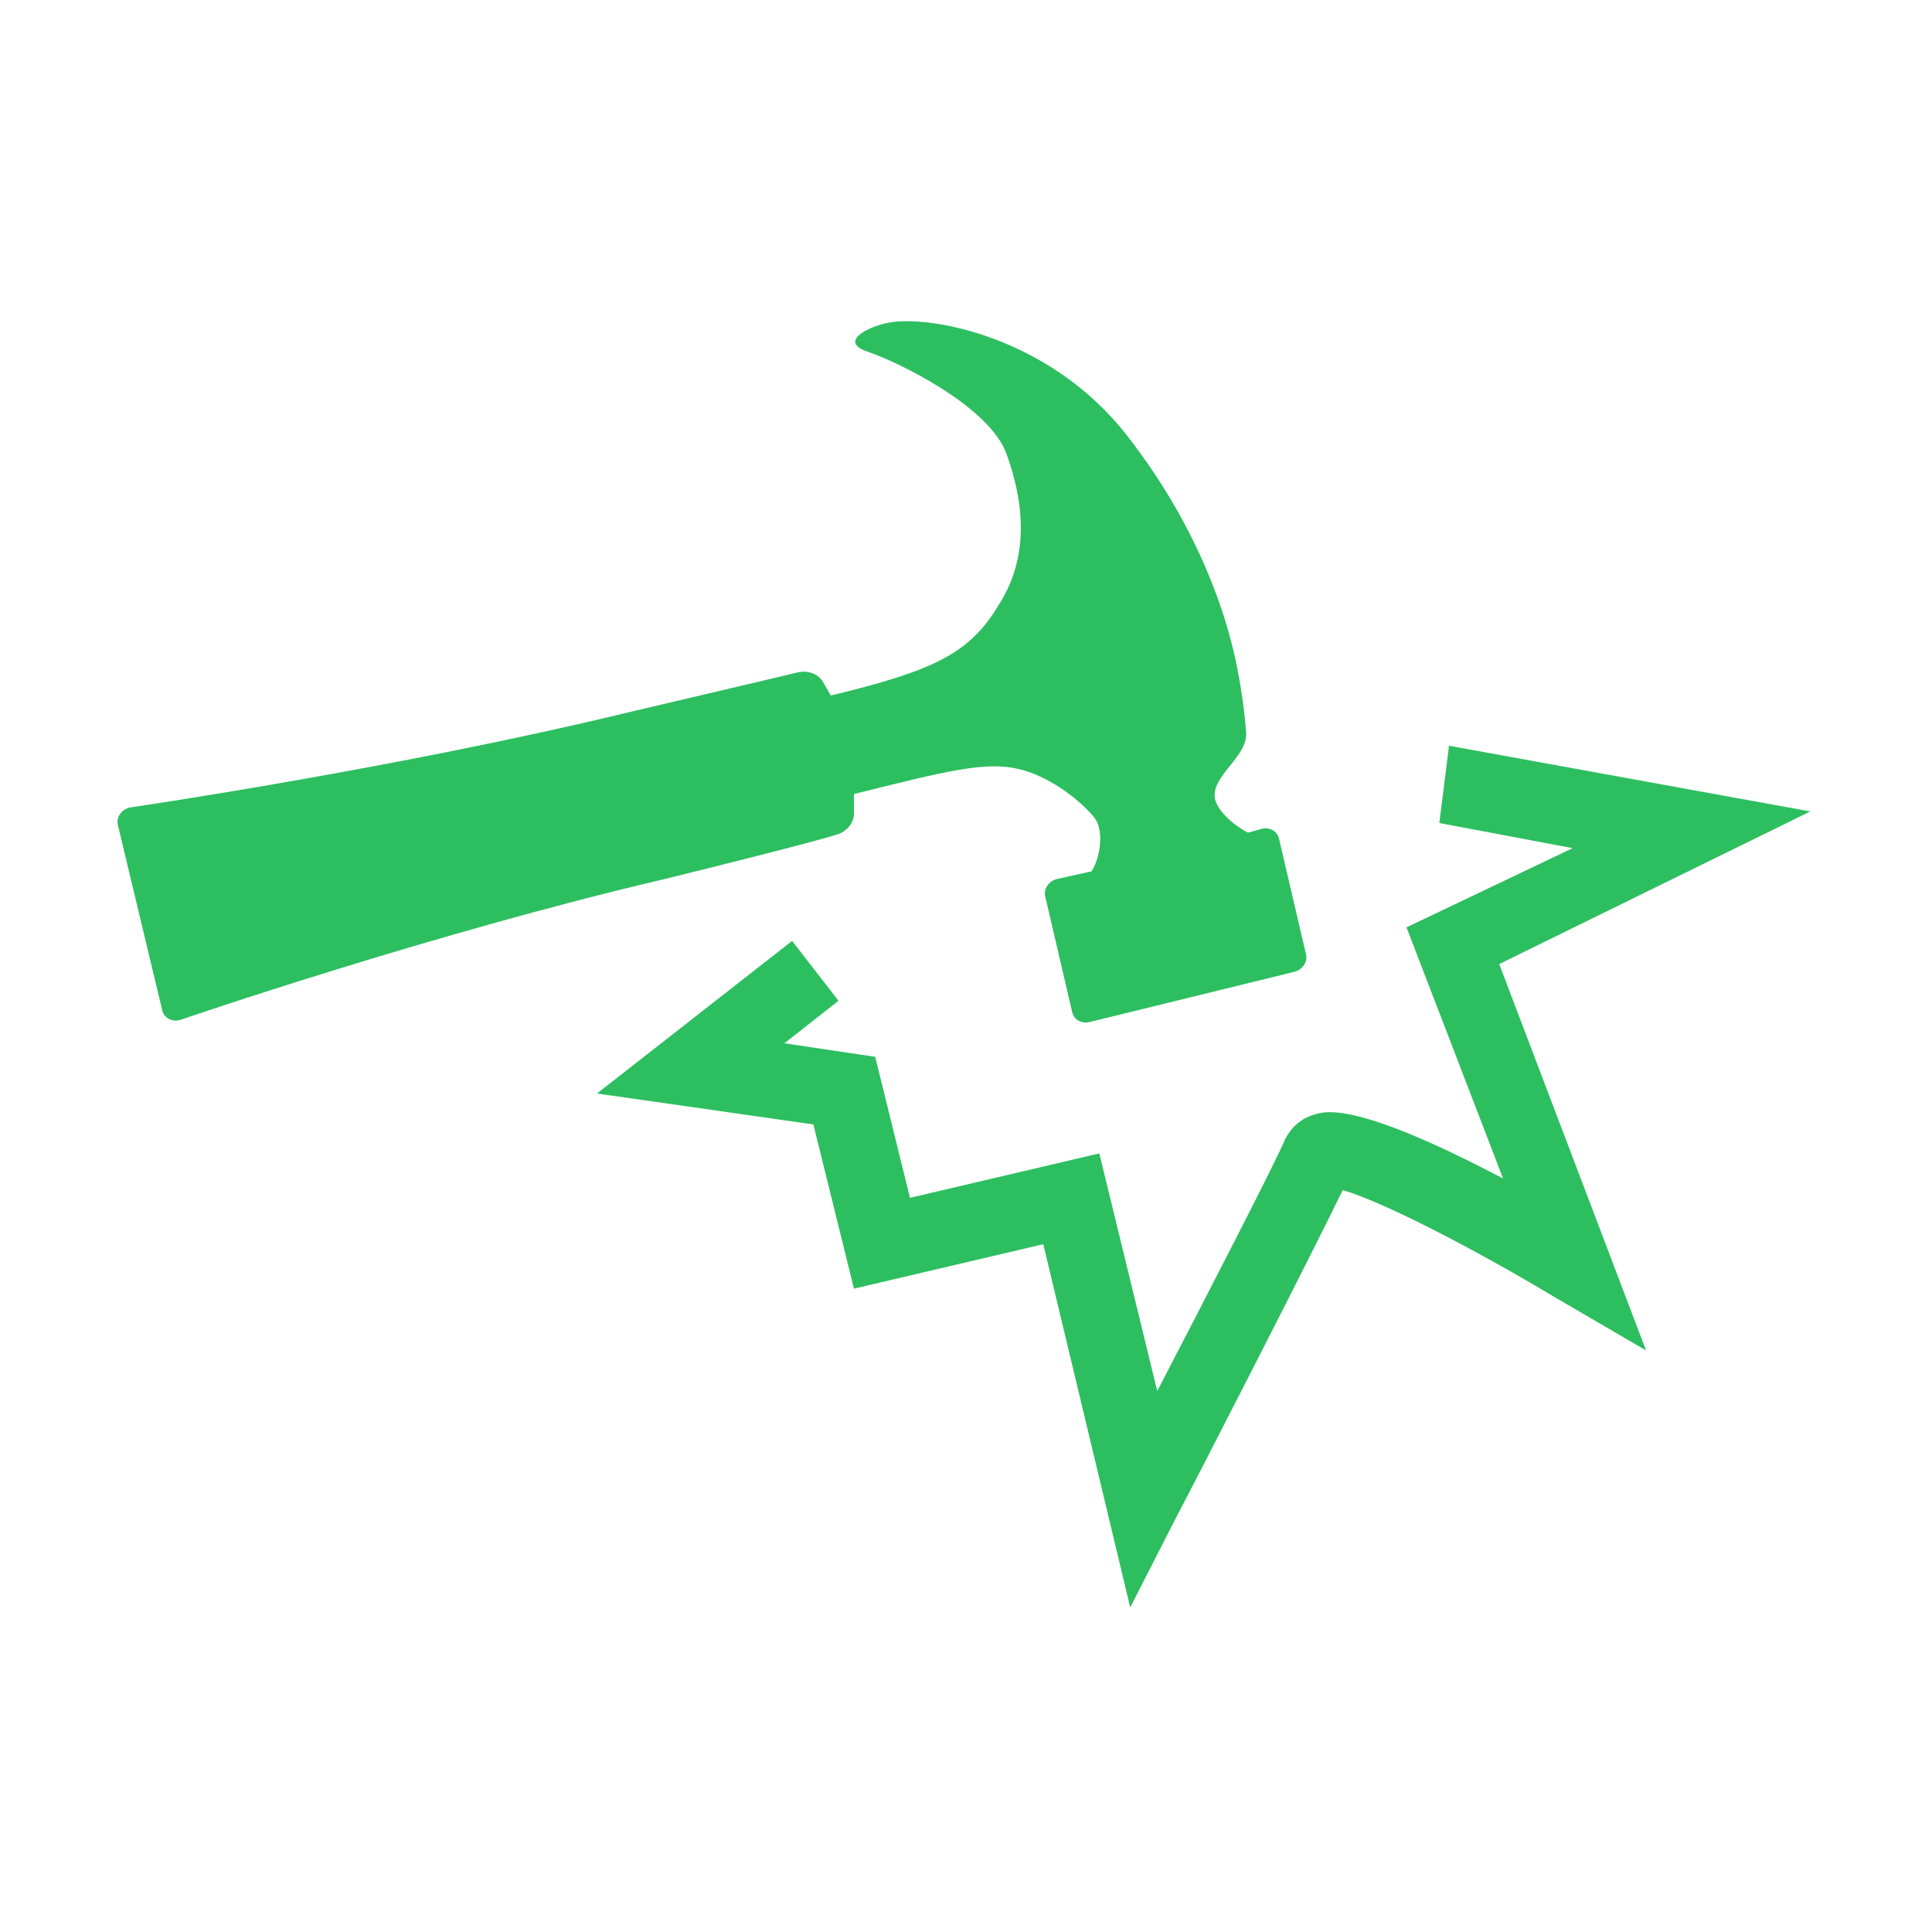 <?xml version="1.0" encoding="UTF-8"?> <svg xmlns="http://www.w3.org/2000/svg" xmlns:xlink="http://www.w3.org/1999/xlink" height="100px" width="100px" fill="#2dbe60" x="0px" y="0px" viewBox="0 0 100 100" style="enable-background:new 0 0 100 100;" xml:space="preserve"><style type="text/css"> .st0{fill:#2dbe60;} .st1{fill:#2dbe60;} .st2{stroke:#2dbe60;stroke-width:2;stroke-linecap:round;stroke-linejoin:round;stroke-miterlimit:10;} .st3{fill:#2dbe60;} .st4{fill:none;stroke:#2dbe60;stroke-miterlimit:10;} .st5{fill:#2dbe60;} .st6{fill:none;stroke:#2dbe60;stroke-width:4;stroke-linecap:round;stroke-linejoin:round;stroke-miterlimit:10;} .st7{fill:none;} .st8{fill:#2dbe60;} .st9{fill:#2dbe60;} .st10{fill:#2dbe60;} .st11{fill:#2dbe60;} .st12{fill:none;stroke:#2dbe60;stroke-width:5.1;stroke-linecap:round;stroke-linejoin:round;stroke-miterlimit:10;} .st13{fill:none;stroke:#2dbe60;stroke-width:4;stroke-miterlimit:10;} .st14{fill:none;stroke:#2dbe60;stroke-width:3.903;stroke-linecap:round;stroke-linejoin:round;stroke-miterlimit:10;} .st15{fill:none;stroke:#2dbe60;stroke-width:2.937;stroke-linecap:round;stroke-linejoin:round;stroke-miterlimit:10;} .st16{fill:none;stroke:#2dbe60;stroke-width:0.587;stroke-linecap:round;stroke-linejoin:round;stroke-miterlimit:10;} .st17{fill:none;stroke:#2dbe60;stroke-width:5.87;stroke-miterlimit:10;} .st18{fill:none;stroke:#2dbe60;stroke-width:4.614;stroke-miterlimit:10;} .st19{fill:none;stroke:#2dbe60;stroke-width:2.935;stroke-miterlimit:10;} .st20{fill:none;stroke:#2dbe60;stroke-width:2.307;stroke-miterlimit:10;} .st21{fill:none;stroke:#2dbe60;stroke-width:0.956;stroke-miterlimit:10;} .st22{fill:none;stroke:#2dbe60;stroke-width:3.264;stroke-miterlimit:10;} .st23{fill:none;stroke:#2dbe60;stroke-width:3;stroke-miterlimit:10;} .st24{fill:none;stroke:#2dbe60;stroke-width:2;stroke-linecap:round;stroke-linejoin:round;stroke-miterlimit:10;} .st25{fill:none;stroke:#2dbe60;stroke-width:2;stroke-linecap:round;stroke-linejoin:round;stroke-miterlimit:10;} .st26{fill:#2dbe60;} </style><g><path d="M43.3,43.2c0.4-0.1,0.9-0.5,0.9-1.1l0-1c4.8-1.2,6.8-1.7,8.5-1.3c1.8,0.4,3.5,1.9,4,2.6c0.4,0.6,0.3,1.9-0.2,2.7l-1.8,0.4 c-0.4,0.1-0.7,0.5-0.6,0.9l1.4,6c0.1,0.4,0.5,0.6,0.9,0.5l10.6-2.6c0.4-0.1,0.7-0.5,0.6-0.9l-1.4-6c-0.1-0.4-0.5-0.6-0.9-0.5 l-0.7,0.2c-0.6-0.3-1.5-1-1.7-1.7c-0.3-1.2,1.7-2.2,1.6-3.5c-0.1-1.4-0.4-3.2-0.7-4.4c-0.3-1.2-1.5-5.9-5.5-11 c-4-5.1-10.2-6.2-12.3-5.8c-1.1,0.2-2.6,1-1.1,1.5c1.5,0.5,6.3,2.8,7.2,5.3c0.9,2.5,1.2,5.3-0.4,7.8c-1.5,2.5-3.3,3.4-8.7,4.7 l-0.4-0.7c-0.3-0.5-0.9-0.6-1.3-0.5c0,0-0.8,0.2-8.9,2.1c-12,2.9-25.7,4.9-25.7,4.9c-0.4,0.1-0.7,0.5-0.6,0.9l2.3,9.6 c0.1,0.4,0.5,0.6,0.9,0.5c0,0,13.1-4.5,25.1-7.3C42.5,43.5,43.3,43.2,43.3,43.2z"></path><path d="M74.5,42.6l6.9,1.3L72.8,48l5,13c-7.6-4-9.2-3.5-9.8-3.3c-0.7,0.2-1.2,0.7-1.5,1.3c-0.4,1-3.9,7.8-6.6,13l-3-12.3l-9.8,2.3 l-1.8-7.3l-4.7-0.7l2.8-2.2l-2.4-3.1l-10.1,7.9l11.2,1.6l2.1,8.5l9.8-2.3l4.5,18.8l2.4-4.7c0.8-1.5,6.7-13,8.6-16.9 c2.1,0.6,6.9,3.1,10.9,5.5l4.8,2.8l-7.6-20l16.1-7.9l-18.7-3.4L74.5,42.6z"></path></g></svg> 